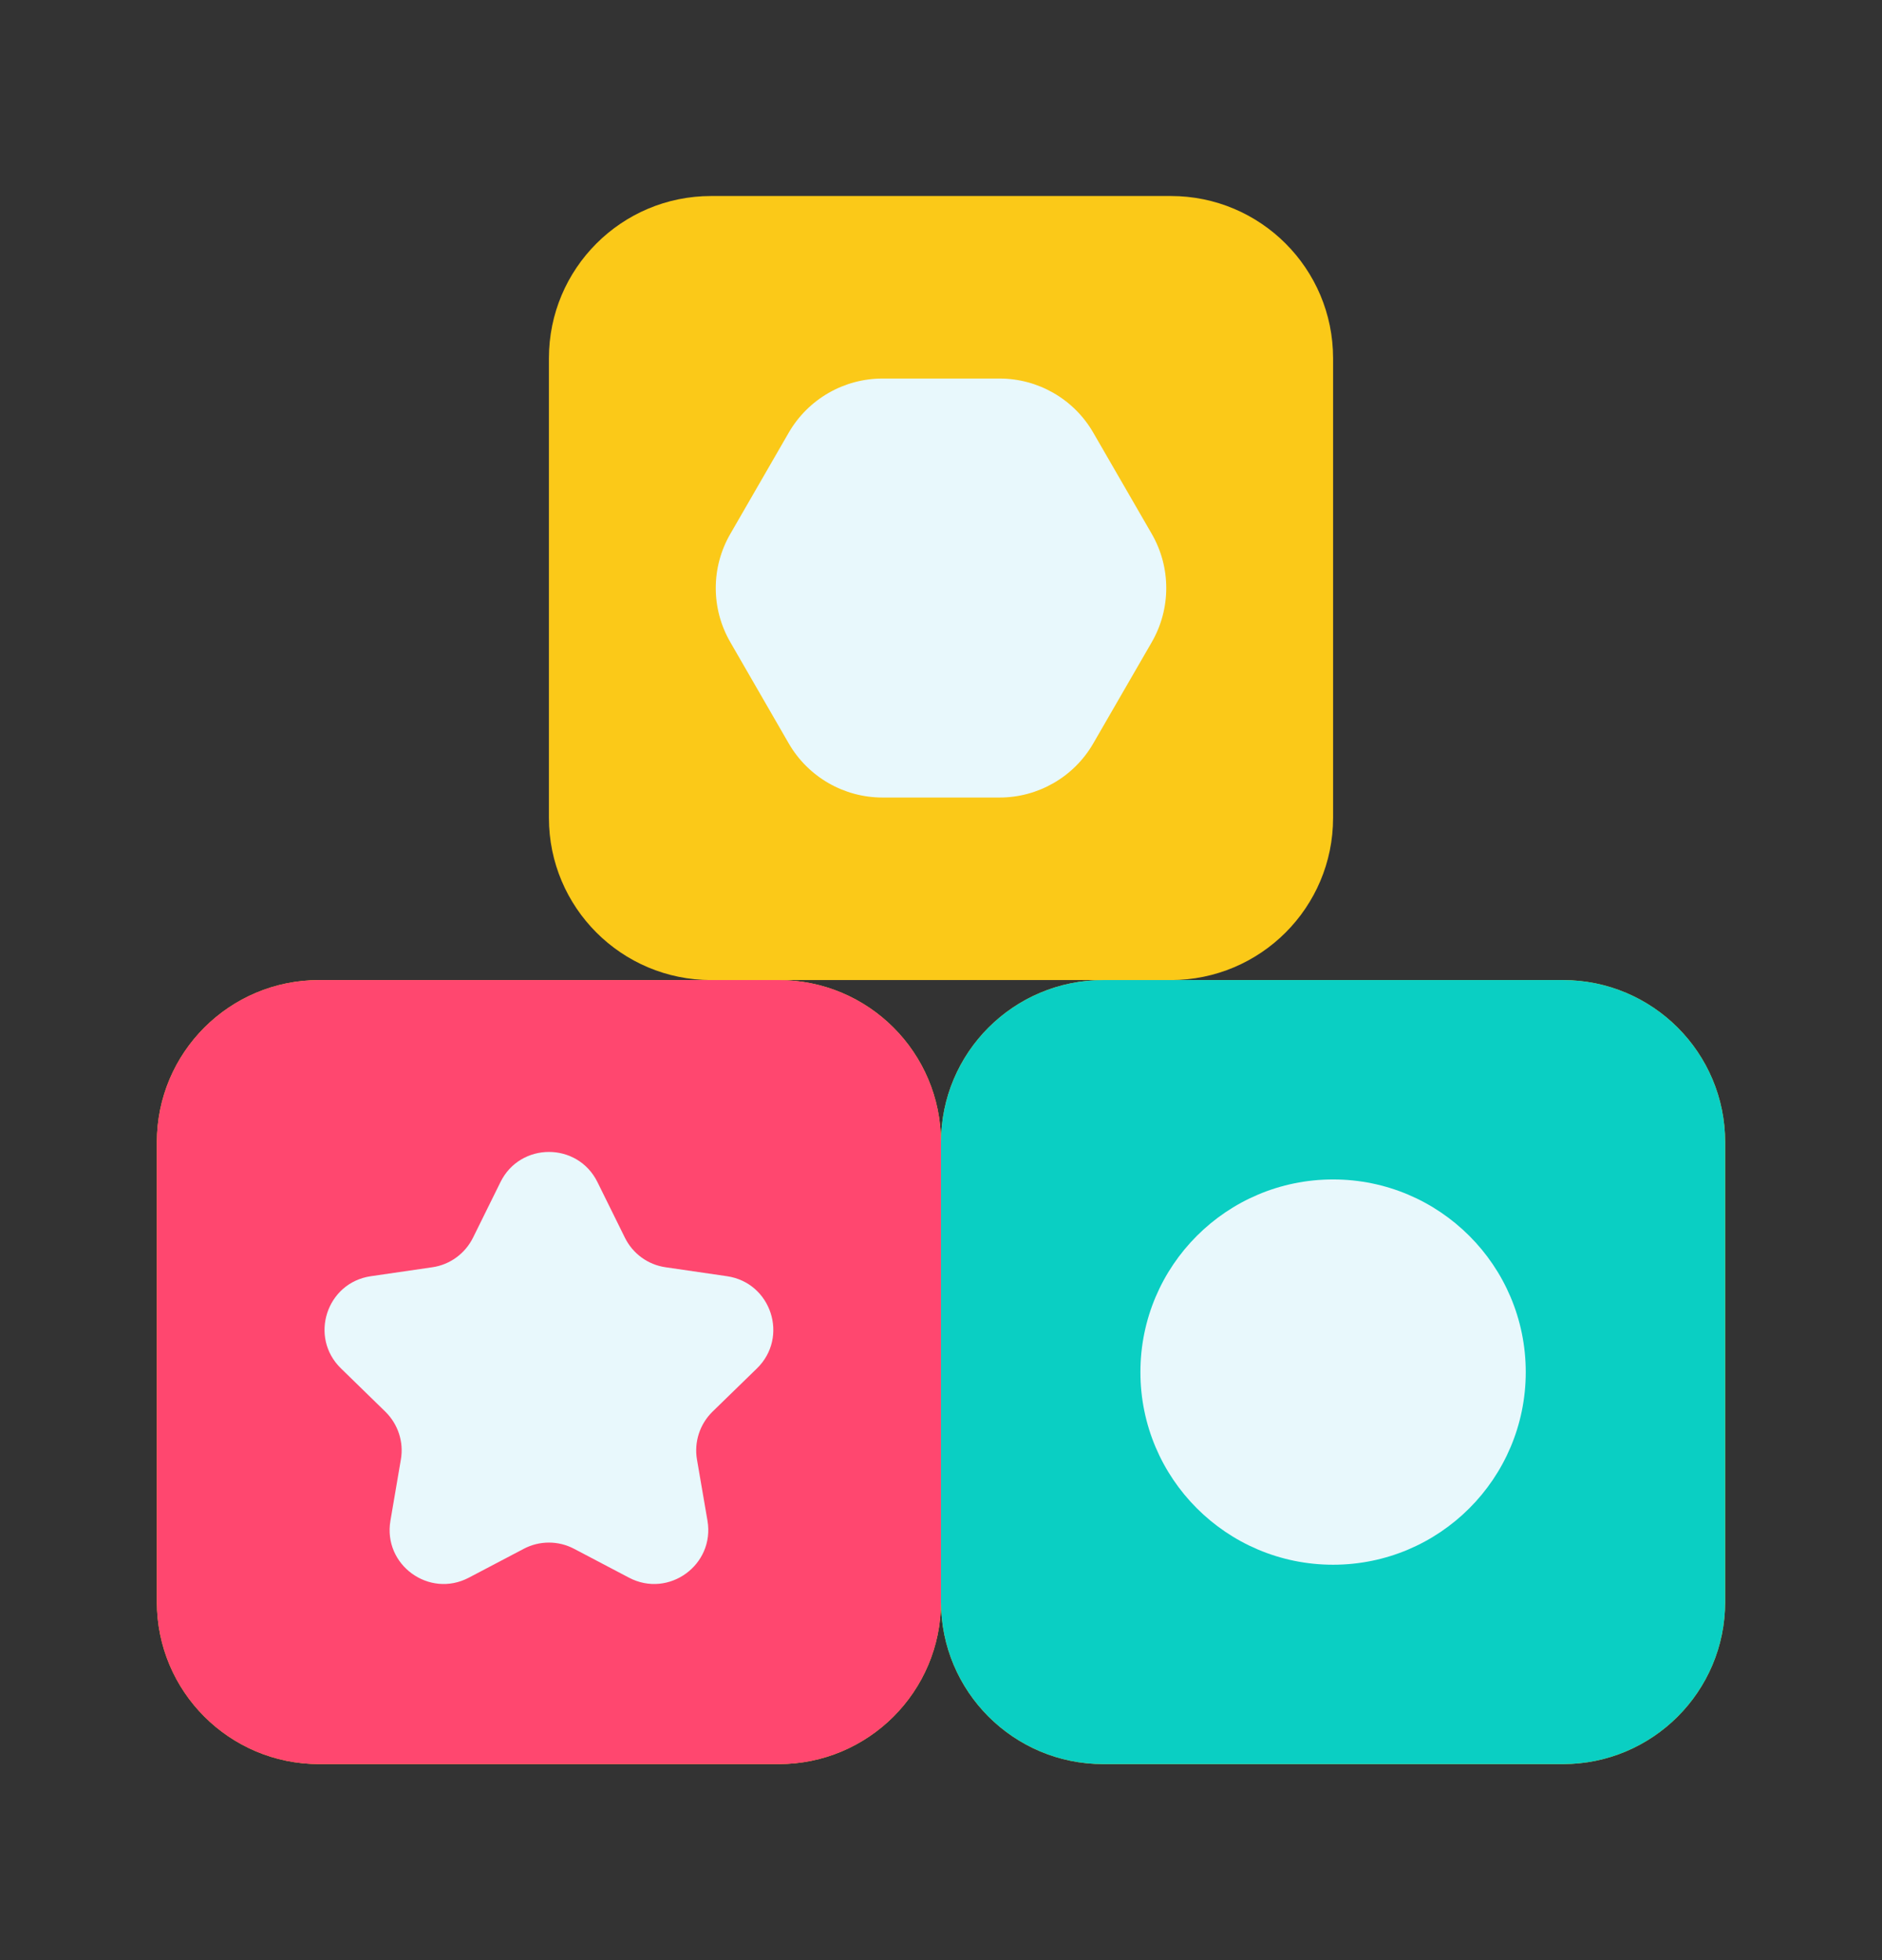 <svg width="24" height="25" viewBox="0 0 24 25" fill="none" xmlns="http://www.w3.org/2000/svg">
<rect x="0" y="0" width="24" height="25" fill="#333333" stroke="none"/>
<path d="M19.931 12.5C19.702 12.5 15.079 12.5 14.931 12.5C16.074 12.5 17 11.574 17 10.431V4.569C17 3.426 16.074 2.5 14.931 2.5H9.069C7.926 2.5 7 3.426 7 4.569V10.431C7 11.574 7.926 12.5 9.069 12.5H4.069C2.926 12.5 2 13.426 2 14.569V20.431C2 21.574 2.926 22.5 4.069 22.5H9.931C11.074 22.5 12 21.574 12 20.431C12 21.574 12.926 22.5 14.069 22.5H19.931C21.074 22.5 22 21.574 22 20.431V14.569C22 13.426 21.074 12.5 19.931 12.5ZM12 14.569C12 13.426 11.074 12.5 9.931 12.5H14.069C12.926 12.5 12 13.426 12 14.569Z" fill="#FBC918"/>
<path d="M22 14.569V20.431C22 21.574 21.074 22.5 19.931 22.5H14.069C12.926 22.5 12 21.574 12 20.431V14.569C12 13.426 12.926 12.5 14.069 12.5C14.363 12.5 19.635 12.5 19.931 12.5C21.074 12.5 22 13.426 22 14.569Z" fill="#0ACFC3"/>
<path d="M12 14.569V20.431C12 21.574 11.074 22.5 9.931 22.5H4.069C2.926 22.5 2 21.574 2 20.431V14.569C2 13.426 2.926 12.5 4.069 12.5C4.245 12.5 9.207 12.5 9.931 12.5C11.074 12.5 12 13.426 12 14.569Z" fill="#FF476F"/>
<path d="M14.688 6.81C14.934 7.237 14.934 7.763 14.688 8.19L13.941 9.483C13.695 9.909 13.239 10.172 12.747 10.172H11.254C10.761 10.172 10.306 9.909 10.059 9.483L9.313 8.19C9.066 7.763 9.066 7.237 9.313 6.81L10.059 5.517C10.306 5.091 10.761 4.828 11.254 4.828H12.747C13.239 4.828 13.695 5.091 13.941 5.517L14.688 6.81Z" fill="#E8F8FC"/>
<path d="M17 19.957C18.357 19.957 19.457 18.857 19.457 17.5C19.457 16.143 18.357 15.043 17 15.043C15.643 15.043 14.543 16.143 14.543 17.5C14.543 18.857 15.643 19.957 17 19.957Z" fill="#E8F8FC"/>
<path d="M9.27 16.277C9.836 16.359 10.062 17.054 9.653 17.453L9.086 18.005C8.924 18.164 8.85 18.392 8.888 18.615L9.022 19.395C9.118 19.959 8.527 20.388 8.021 20.122L7.321 19.754C7.12 19.648 6.88 19.648 6.679 19.754L5.979 20.122C5.473 20.388 4.882 19.959 4.979 19.395L5.112 18.615C5.151 18.392 5.076 18.164 4.914 18.005L4.348 17.453C3.938 17.054 4.164 16.359 4.73 16.277L5.513 16.163C5.737 16.131 5.931 15.989 6.032 15.786L6.382 15.077C6.635 14.564 7.366 14.564 7.619 15.077L7.969 15.786C8.069 15.989 8.263 16.131 8.488 16.163L9.27 16.277Z" fill="#E8F8FC"/>
</svg>
